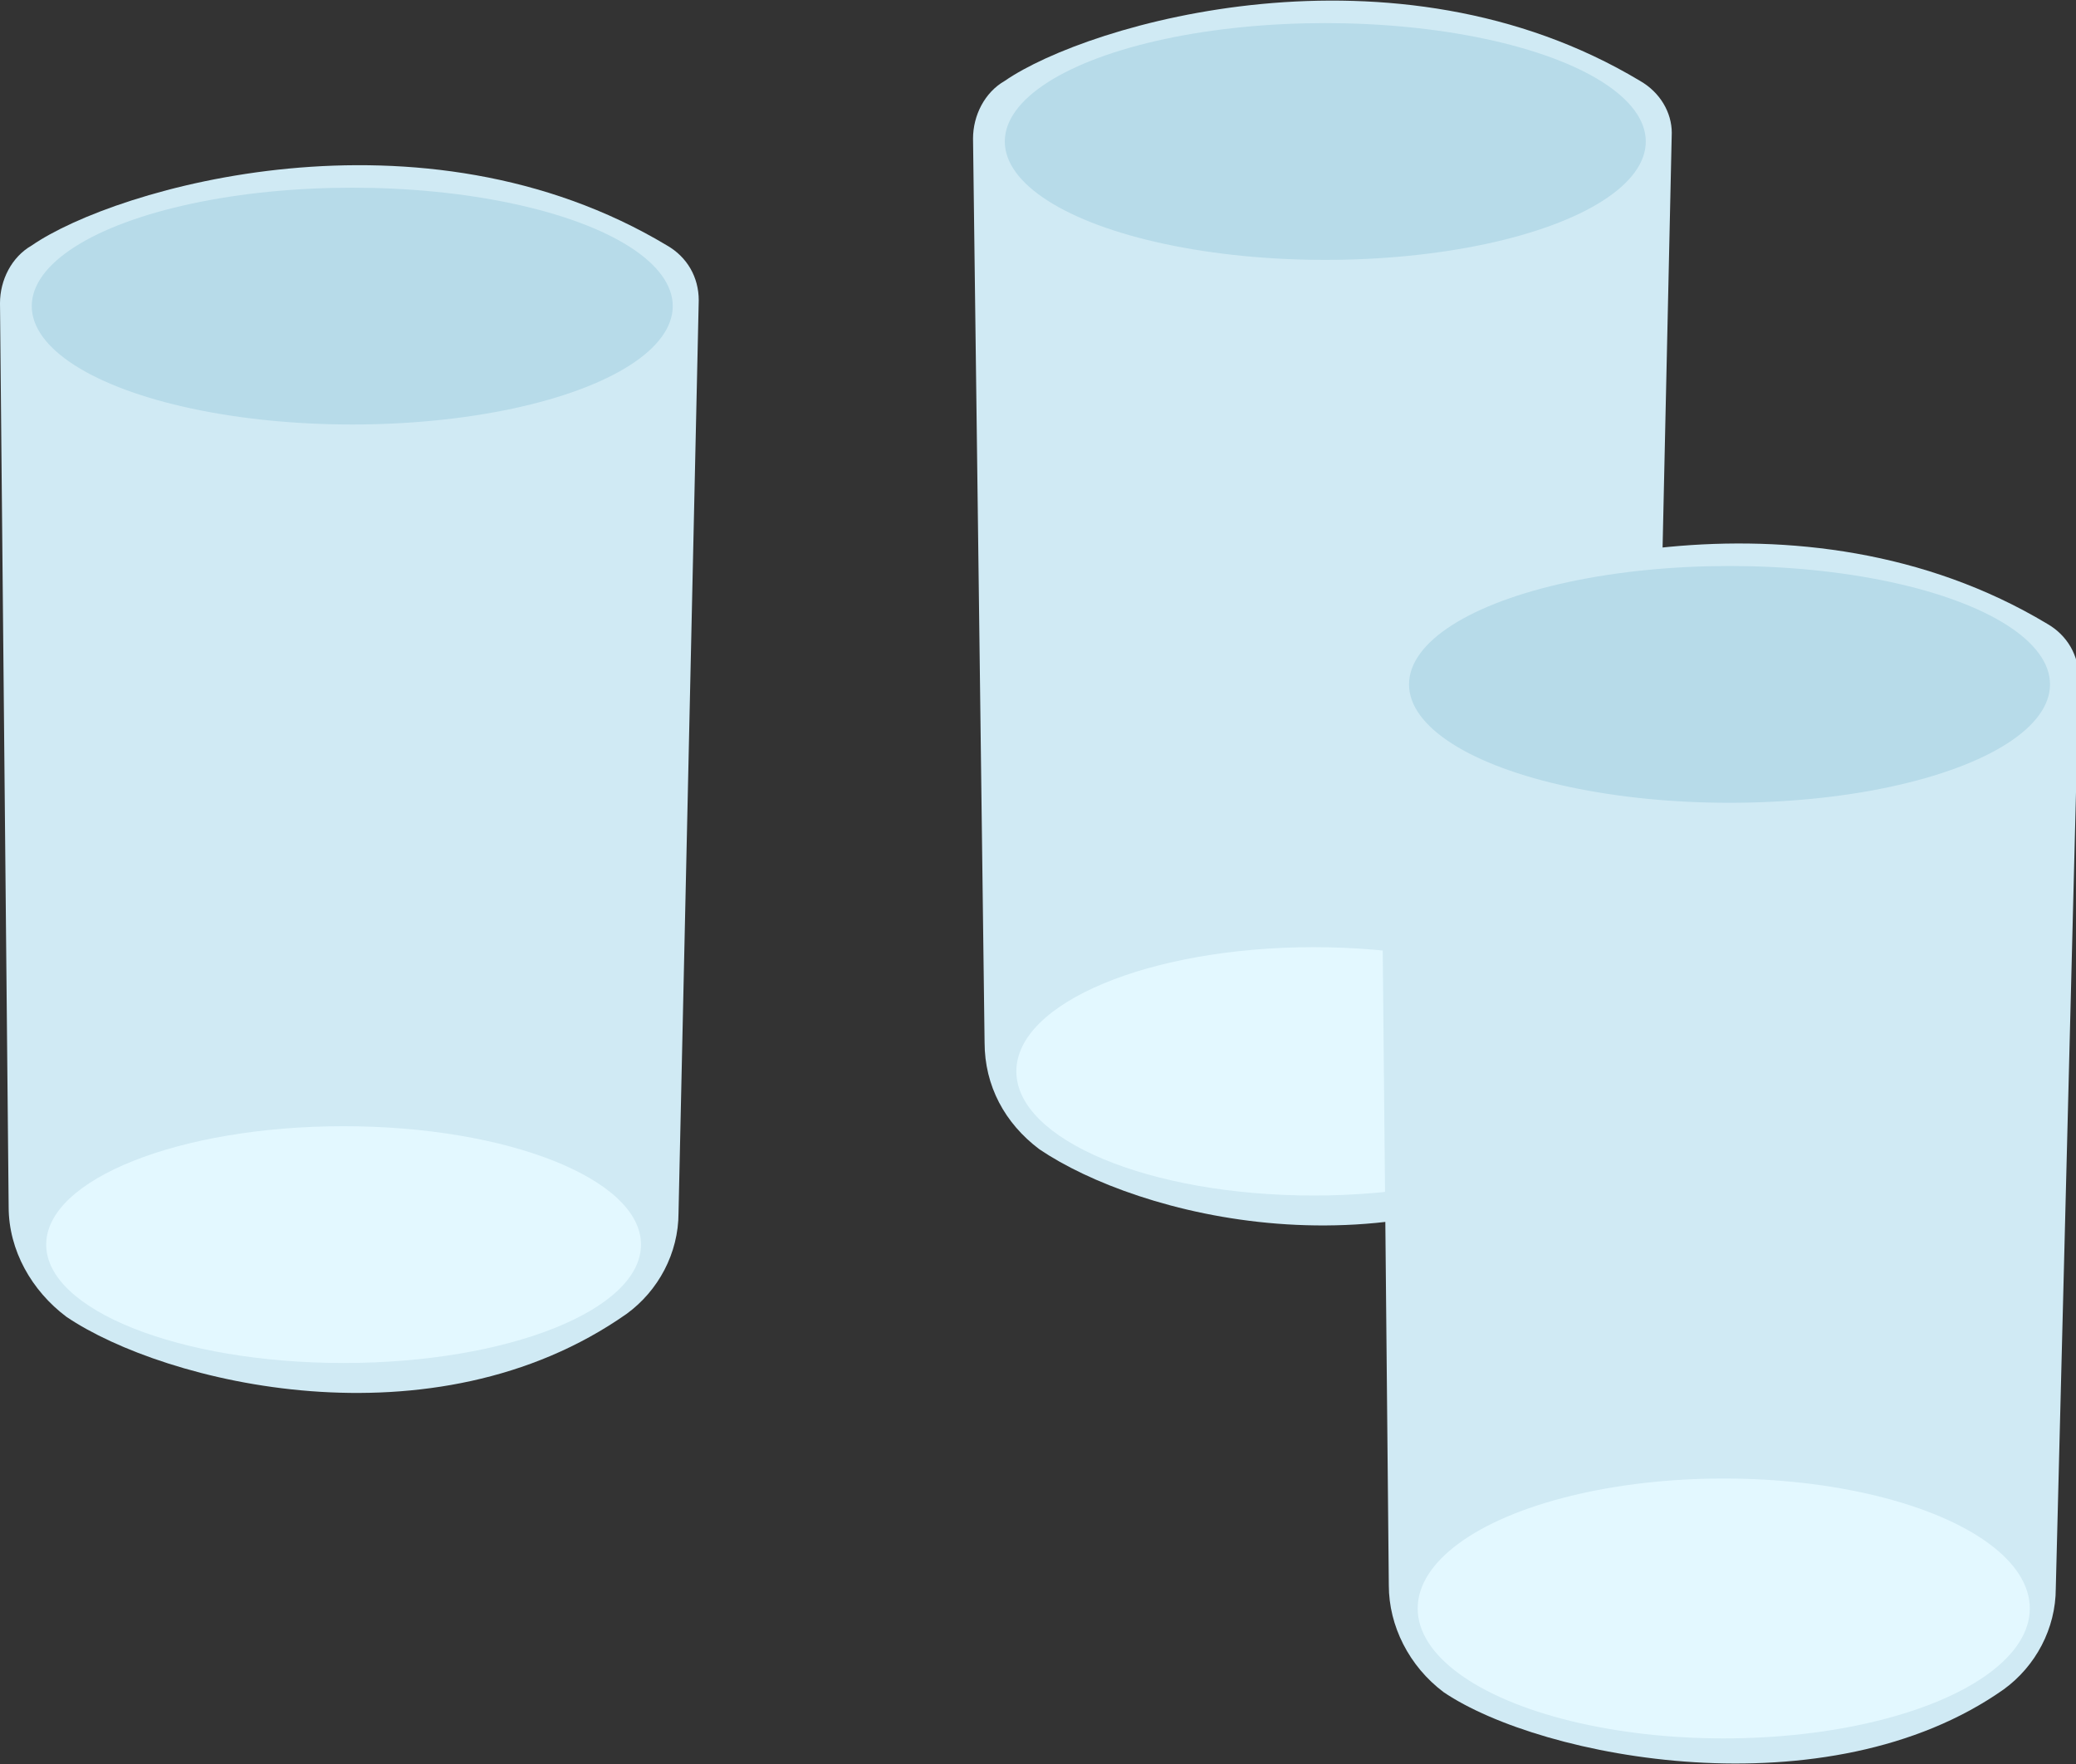 <?xml version="1.0" encoding="utf-8"?>
<!-- Generator: Adobe Illustrator 25.2.3, SVG Export Plug-In . SVG Version: 6.00 Build 0)  -->
<svg version="1.1" id="Ebene_1" xmlns="http://www.w3.org/2000/svg" xmlns:xlink="http://www.w3.org/1999/xlink" x="0px" y="0px"
	 viewBox="0 0 71.9 61.1" style="enable-background:new 0 0 71.9 61.1;" xml:space="preserve">
<rect x="0" y="0" width="71.9" height="61.1" fill="#333333" stroke="none"/>
<style type="text/css">
	.st0{fill:#D0EAF4;}
	.st1{fill:#B7DBE9;}
	.st2{fill:#E3F8FF;}
</style>
<g id="Ebene_2_1_">
	<g id="Ebene_9">
		<path class="st0" d="M0.3,41.8L0,10.5l0,0c0-0.8,0.4-1.6,1.1-2c2.9-2,13.5-5.1,22,0c0.7,0.4,1.1,1.1,1.1,1.9L23.5,42
			c0,1.4-0.7,2.7-1.8,3.5c-6.7,4.7-16,2.4-19.4,0.1C1.1,44.7,0.3,43.3,0.3,41.8z"/>
		<ellipse class="st1" cx="12.2" cy="10.6" rx="11.1" ry="4.1"/>
		<ellipse class="st2" cx="11.9" cy="43.1" rx="10.3" ry="4.1"/>
		<path class="st0" d="M34.1,36.1L33.7,4.8l0,0c0-0.8,0.4-1.6,1.1-2c2.9-2,13.5-5.1,22,0c0.7,0.4,1.1,1.1,1.1,1.8l-0.7,31.6
			c0,1.4-0.7,2.7-1.8,3.5c-7.3,4.7-16,2.4-19.4,0.1C34.8,38.9,34.1,37.6,34.1,36.1z"/>
		<ellipse class="st1" cx="45.9" cy="4.9" rx="11.1" ry="4.1"/>
		<ellipse class="st2" cx="45.5" cy="37.1" rx="10.3" ry="4.3"/>
		<path class="st0" d="M48.1,54.9l-0.3-31.3l0,0c0-0.8,0.4-1.6,1.1-2c2.9-2,13.5-5.1,22,0c0.7,0.4,1.1,1.1,1.1,1.9L71.2,55
			c0,1.4-0.7,2.7-1.8,3.5c-6.1,4.3-16,2.4-19.4,0.1C48.8,57.7,48.1,56.3,48.1,54.9z"/>
		<ellipse class="st1" cx="59.9" cy="23.7" rx="11.1" ry="4.1"/>
		<ellipse class="st2" cx="59.7" cy="55.7" rx="10.6" ry="4.5"/>
	</g>
</g>
</svg>
